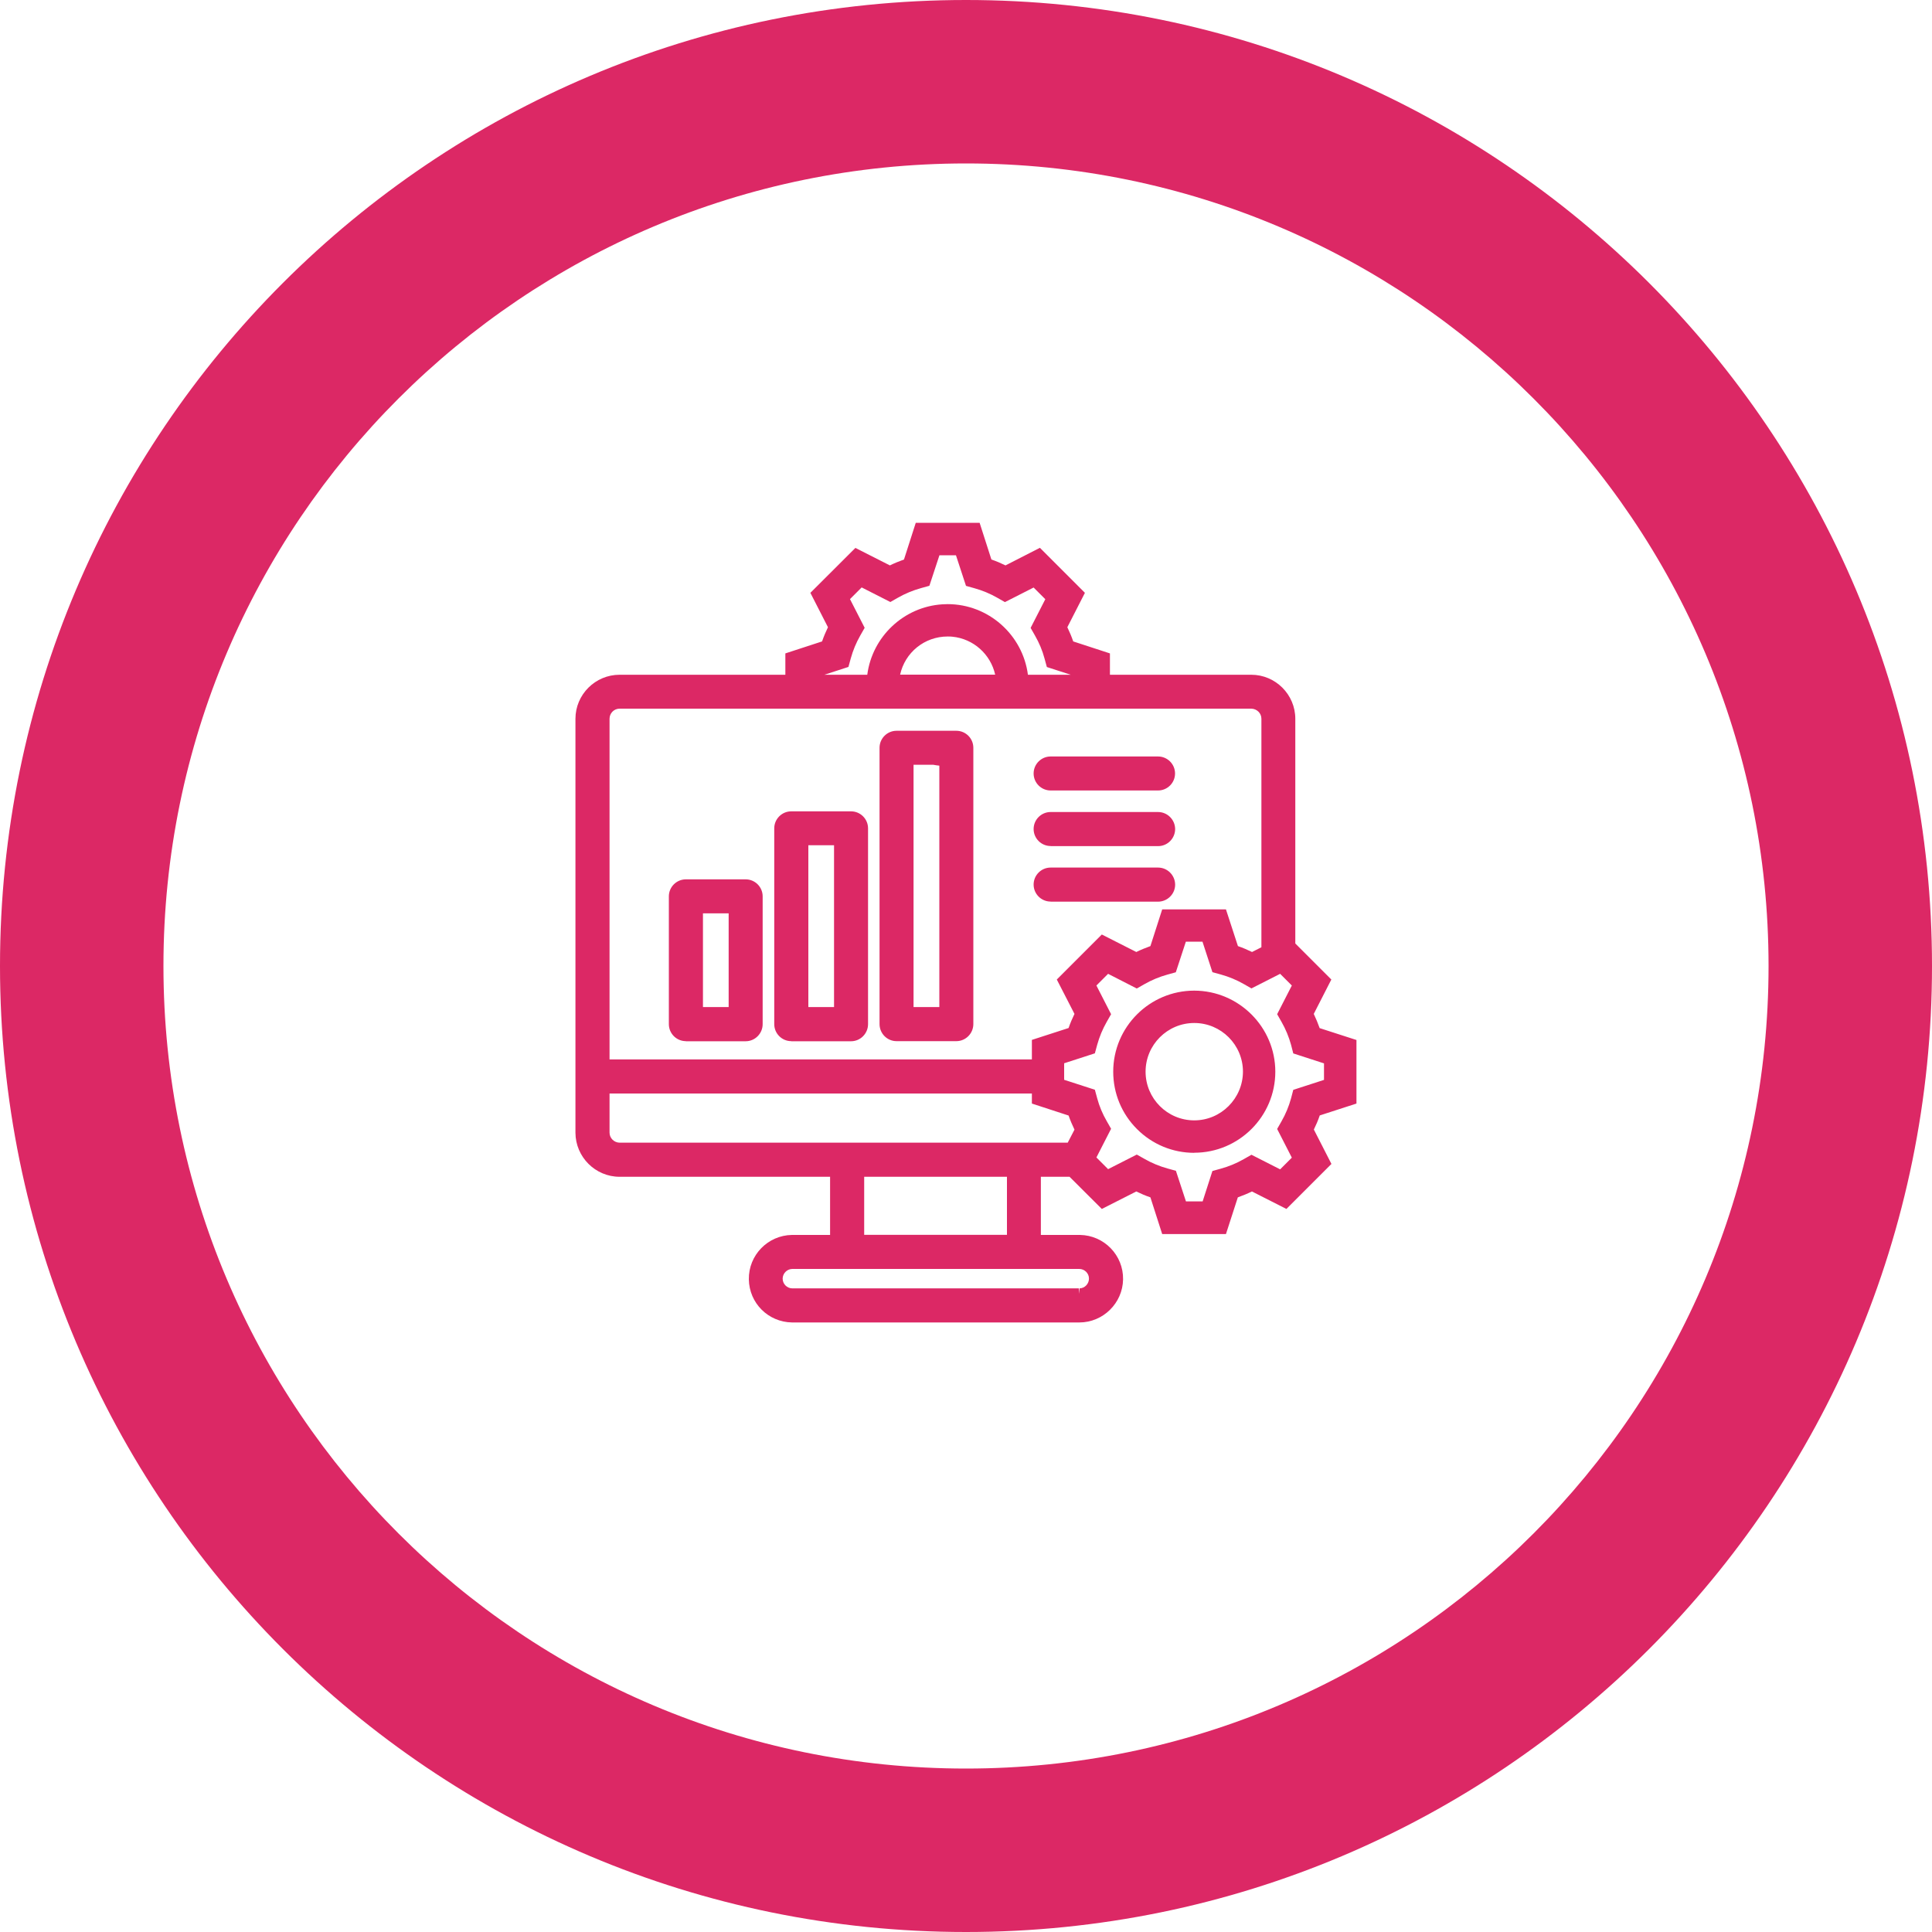 <?xml version="1.0" encoding="UTF-8"?>
<svg id="Layer_1" data-name="Layer 1" xmlns="http://www.w3.org/2000/svg" viewBox="0 0 200 200">
  <defs>
    <style>
      .cls-1 {
        fill: #dc2865;
      }
    </style>
  </defs>
  <path class="cls-1" d="M100,0C44.77,0,0,44.77,0,100s44.77,100,100,100,100-44.77,100-100S155.23,0,100,0ZM100,183.08c-45.88,0-83.08-37.19-83.08-83.08S54.12,16.92,100,16.92s83.08,37.19,83.08,83.08-37.19,83.08-83.08,83.08Z"/>
  <g>
    <path class="cls-1" d="M81.99,136.9c-2.47-.04-4.43-2-4.47-4.46-.04-2.5,1.96-4.56,4.46-4.6h3.95v-6.02h-21.79c-2.51,0-4.56-2.05-4.57-4.56v-42.85c0-2.51,2.05-4.56,4.57-4.56h17.16v-2.21l3.8-1.24c.17-.5.38-.99.61-1.47l-1.82-3.56,4.66-4.65,3.57,1.81c.47-.23.96-.43,1.46-.61l1.22-3.8h6.61l1.22,3.8c.5.17.99.38,1.46.61l3.56-1.82,4.66,4.66-1.82,3.56c.23.48.44.97.61,1.47l3.8,1.24v2.21h14.63c2.51,0,4.56,2.05,4.56,4.56v23.26l3.73,3.73-1.82,3.56c.23.48.43.97.61,1.47l3.81,1.23v6.58l-3.8,1.23c-.17.5-.38.99-.61,1.46l1.82,3.56-4.66,4.66-3.57-1.81c-.47.23-.96.43-1.46.61l-1.23,3.8h-6.6l-1.22-3.8c-.5-.17-.99-.38-1.46-.61l-3.57,1.81-3.34-3.33h-2.97v6.02h4.05c2.5.04,4.5,2.1,4.46,4.6-.04,2.46-2.07,4.46-4.53,4.46h-29.76ZM111.76,133.93v-.56c.54-.01.98-.48.97-1.03-.01-.54-.46-.98-1.01-.98h-29.72c-.53.02-.96.45-.98.98,0,.27.09.52.28.72.19.19.44.31.7.31h29.68l.08.56ZM104.24,127.83v-6.01h-14.78v6.01h14.78ZM124.49,124.39l1.02-3.17.87-.24c.83-.23,1.63-.56,2.38-.99l.79-.45,2.97,1.51,1.21-1.21-1.52-2.97.45-.79c.43-.75.76-1.55.99-2.38l.23-.88,3.18-1.03v-1.71l-3.18-1.03-.23-.89c-.23-.83-.56-1.63-.99-2.38l-.45-.79,1.52-2.97-1.21-1.21-2.97,1.51-.79-.45c-.75-.43-1.55-.76-2.38-.99l-.87-.24-1.03-3.16h-1.72l-1.04,3.17-.87.24c-.83.23-1.63.56-2.38.99l-.79.45-2.97-1.52-1.21,1.21,1.52,2.97-.45.79c-.43.75-.76,1.55-.99,2.38l-.24.88-3.18,1.03v1.71l3.18,1.03.24.88c.22.83.56,1.63.99,2.37l.45.79-1.52,2.97,1.21,1.21,2.97-1.51.8.45c.75.43,1.55.76,2.38.99l.87.24,1.04,3.17h1.72ZM63.1,117.25c0,.57.47,1.03,1.04,1.04h46.39l.7-1.35c-.23-.48-.44-.97-.61-1.46l-3.8-1.24v-1.04h-43.72v4.05ZM106.82,109.67v-2.02l3.8-1.23c.17-.5.38-.99.61-1.46l-1.83-3.56,4.66-4.66,3.57,1.81c.47-.23.96-.43,1.46-.61l1.22-3.8h6.6l1.24,3.8c.5.17.98.38,1.46.61l.97-.49v-23.66c0-.57-.47-1.03-1.05-1.04h-65.39c-.58,0-1.04.47-1.04,1.05v35.26h43.72ZM110.84,69.85l-2.47-.8-.24-.88c-.22-.83-.56-1.63-.99-2.38l-.45-.79,1.52-2.97-1.21-1.21-2.97,1.51-.79-.45c-.75-.43-1.55-.76-2.38-.99l-.86-.24-1.04-3.17h-1.71l-1.04,3.16-.86.24c-.83.23-1.64.56-2.39.99l-.79.45-2.97-1.51-1.21,1.21,1.52,2.97-.45.79c-.43.75-.76,1.55-.99,2.38l-.24.88-2.49.81h4.44c.51-3.93,3.76-7.03,7.76-7.29.19-.01.38-.02.56-.02,4.22,0,7.77,3.17,8.31,7.31h4.41ZM103.02,69.84c-.47-2.11-2.25-3.72-4.44-3.93-.16-.02-.32-.02-.48-.02-2.4,0-4.42,1.66-4.92,3.95h9.84ZM123.63,119.34c-2.24,0-4.35-.88-5.93-2.46s-2.46-3.69-2.46-5.94c0-4.63,3.77-8.39,8.39-8.39,4.62.01,8.39,3.78,8.39,8.39,0,4.63-3.77,8.39-8.39,8.39h0ZM123.63,105.9c-2.78,0-5.04,2.26-5.04,5.04,0,2.78,2.26,5.04,5.04,5.04,2.77,0,5.03-2.27,5.04-5.04,0-2.78-2.26-5.04-5.04-5.04v-.56.56ZM92.81,107.78c-.97,0-1.76-.79-1.76-1.77v-28.6c0-.97.79-1.76,1.76-1.76h6.19c.97,0,1.76.79,1.76,1.76v28.6c0,.97-.79,1.77-1.76,1.77h-6.19ZM97.24,104.25v-24.99c-.21-.02-.41-.05-.62-.09h-2.05v25.08s2.66,0,2.66,0ZM81.91,107.78c-.97,0-1.76-.79-1.76-1.76v-20.27c0-.97.79-1.76,1.76-1.76h6.19c.97,0,1.76.79,1.76,1.76v20.27c0,.97-.79,1.77-1.76,1.77h-6.19ZM86.34,104.25v-16.75h-2.66v16.75h2.66ZM71,107.78c-.97,0-1.76-.79-1.76-1.76v-13.23c0-.97.79-1.76,1.76-1.76h6.19c.97,0,1.76.79,1.76,1.76v13.23c0,.97-.79,1.77-1.76,1.77h-6.19ZM75.43,104.25v-9.7h-2.66v9.7s2.66,0,2.66,0ZM108.76,93.33c-.97,0-1.76-.79-1.76-1.76s.79-1.76,1.76-1.76h11.12c.97,0,1.76.79,1.77,1.76,0,.47-.18.91-.52,1.25-.33.33-.78.52-1.25.52h-11.12ZM108.76,87.58c-.97,0-1.76-.79-1.76-1.76s.79-1.76,1.76-1.76h11.12c.97,0,1.76.79,1.77,1.76,0,.97-.79,1.77-1.76,1.77h-11.12ZM108.76,81.83c-.97,0-1.76-.79-1.76-1.76s.79-1.76,1.76-1.76h11.12c.97,0,1.76.79,1.76,1.76s-.79,1.76-1.76,1.76h-11.12Z"/>
    <path class="cls-1" d="M139.87,113.83v-5.77l-3.69-1.2c-.21-.66-.48-1.3-.79-1.91l1.76-3.45-3.61-3.61v-23.49c0-2.21-1.8-4-4.01-4.01h-15.19v-2.36l-3.69-1.2c-.21-.66-.48-1.3-.79-1.91l1.76-3.45-4.09-4.09-3.45,1.76c-.61-.31-1.25-.58-1.91-.79l-1.19-3.68h-5.8l-1.18,3.68c-.66.21-1.29.48-1.91.79l-3.46-1.76-4.09,4.08,1.76,3.45c-.32.61-.58,1.25-.79,1.91l-3.68,1.2v2.36h-17.72c-2.21,0-4.01,1.79-4.01,4.01v42.85c0,2.21,1.8,4,4.01,4.01h22.34v7.13h-4.5c-2.2.03-3.95,1.84-3.91,4.04.03,2.15,1.77,3.88,3.91,3.91h29.69c2.2.03,4-1.72,4.04-3.91.03-2.2-1.72-4-3.91-4.04-.04,0-.08,0-.12,0h-4.47v-7.13h3.76l3.21,3.21,3.46-1.76c.61.31,1.25.58,1.91.79l1.19,3.68h5.79l1.2-3.68c.65-.21,1.29-.48,1.9-.79l3.46,1.76,4.09-4.09-1.76-3.45c.32-.61.58-1.25.79-1.91l3.69-1.19ZM111.68,130.8c.86-.02,1.58.66,1.6,1.53.02.86-.66,1.58-1.53,1.6-.03,0-.05,0-.08,0h-29.69c-.86-.02-1.55-.74-1.53-1.6.02-.83.69-1.5,1.53-1.53h29.69ZM88.9,128.39v-7.13h15.89v7.13h-15.89ZM84.1,69.66l3.28-1.06.16-.59c.24-.88.59-1.72,1.04-2.51l.3-.53-1.57-3.06,1.78-1.78,3.06,1.56.52-.3c.79-.45,1.64-.8,2.51-1.04l.58-.16,1.07-3.26h2.52l1.07,3.27.58.16c.88.24,1.72.59,2.51,1.04l.53.3,3.06-1.56,1.78,1.78-1.57,3.06.3.53c.45.79.8,1.63,1.04,2.51l.16.59,3.28,1.06v.73h-6.19c-.29-4.31-4.02-7.58-8.33-7.29-3.92.26-7.03,3.38-7.29,7.29h-6.19v-.74ZM92.53,70.4c.29-3.08,3.02-5.34,6.1-5.04,2.67.25,4.79,2.37,5.04,5.04h-11.14ZM64.14,72.81h65.4c.88.01,1.58.72,1.6,1.59v24l-1.52.77c-.61-.31-1.25-.58-1.9-.79l-1.2-3.68h-5.79l-1.18,3.68c-.66.21-1.29.48-1.91.79l-3.46-1.76-4.09,4.09,1.77,3.45c-.32.61-.58,1.25-.79,1.91l-3.68,1.19v2.17h-44.83v-35.82c.01-.88.72-1.59,1.6-1.6ZM110.88,118.84h-46.74c-.88-.01-1.58-.72-1.6-1.59v-4.61h44.83v1.19l3.69,1.2c.21.66.48,1.3.79,1.91l-.98,1.9ZM134.41,119.95l-1.78,1.78-3.06-1.56-.52.3c-.79.45-1.63.8-2.51,1.04l-.58.16-1.06,3.27h-2.53l-1.07-3.27-.58-.16c-.88-.24-1.72-.59-2.51-1.04l-.54-.3-3.06,1.56-1.78-1.78,1.57-3.06-.3-.53c-.45-.79-.8-1.63-1.04-2.51l-.16-.59-3.28-1.07v-2.52l3.28-1.06.16-.59c.24-.88.59-1.72,1.04-2.51l.3-.53-1.57-3.06,1.78-1.78,3.06,1.56.53-.3c.79-.45,1.63-.8,2.51-1.04l.58-.16,1.07-3.27h2.53l1.06,3.26.58.16c.88.24,1.72.59,2.51,1.04l.53.3,3.06-1.56,1.78,1.78-1.57,3.06.3.53c.46.79.81,1.63,1.05,2.51l.16.59,3.28,1.06v2.52l-3.28,1.06-.16.59c-.24.88-.59,1.72-1.04,2.51l-.3.53,1.56,3.06ZM123.63,103.11c-4.33,0-7.84,3.5-7.84,7.83,0,4.33,3.5,7.84,7.83,7.84,4.33,0,7.84-3.5,7.84-7.83h0c0-4.33-3.51-7.83-7.83-7.84ZM123.63,116.54c-3.09,0-5.6-2.5-5.6-5.59,0-3.09,2.5-5.6,5.59-5.6,3.09,0,5.6,2.5,5.6,5.59h0c0,3.09-2.51,5.59-5.59,5.6ZM71,107.22h6.19c.67,0,1.21-.54,1.21-1.21v-13.23c0-.67-.54-1.21-1.21-1.21h-6.19c-.67,0-1.21.54-1.21,1.21v13.23c0,.67.54,1.21,1.21,1.21ZM72.21,93.99h3.78v10.82h-3.78v-10.82ZM81.91,107.22h6.19c.67,0,1.21-.54,1.21-1.21v-20.27c0-.67-.54-1.21-1.21-1.21h-6.19c-.67,0-1.21.54-1.21,1.21v20.27c0,.67.54,1.21,1.21,1.21ZM83.12,86.95h3.78v17.86h-3.78v-17.86ZM92.81,107.22h6.19c.67,0,1.21-.54,1.21-1.21v-28.6c0-.67-.54-1.21-1.21-1.21h-6.19c-.67,0-1.21.54-1.21,1.21v28.6c0,.67.54,1.21,1.21,1.21ZM94.02,78.62h2.65c.37.07.75.11,1.12.13v26.07h-3.78v-26.19ZM107.56,80.07c0-.67.54-1.21,1.21-1.21h11.12c.67,0,1.21.54,1.21,1.21s-.54,1.21-1.21,1.21h-11.12c-.67,0-1.21-.54-1.21-1.21ZM107.56,85.82c0-.67.54-1.21,1.21-1.21h11.12c.67,0,1.21.54,1.21,1.21,0,.67-.54,1.21-1.21,1.21h-11.12c-.67,0-1.21-.54-1.21-1.21ZM107.56,91.57c0-.67.54-1.21,1.21-1.21h11.12c.67,0,1.21.54,1.21,1.21,0,.67-.54,1.21-1.21,1.21h-11.12c-.67,0-1.21-.54-1.21-1.21Z"/>
  </g>
</svg>